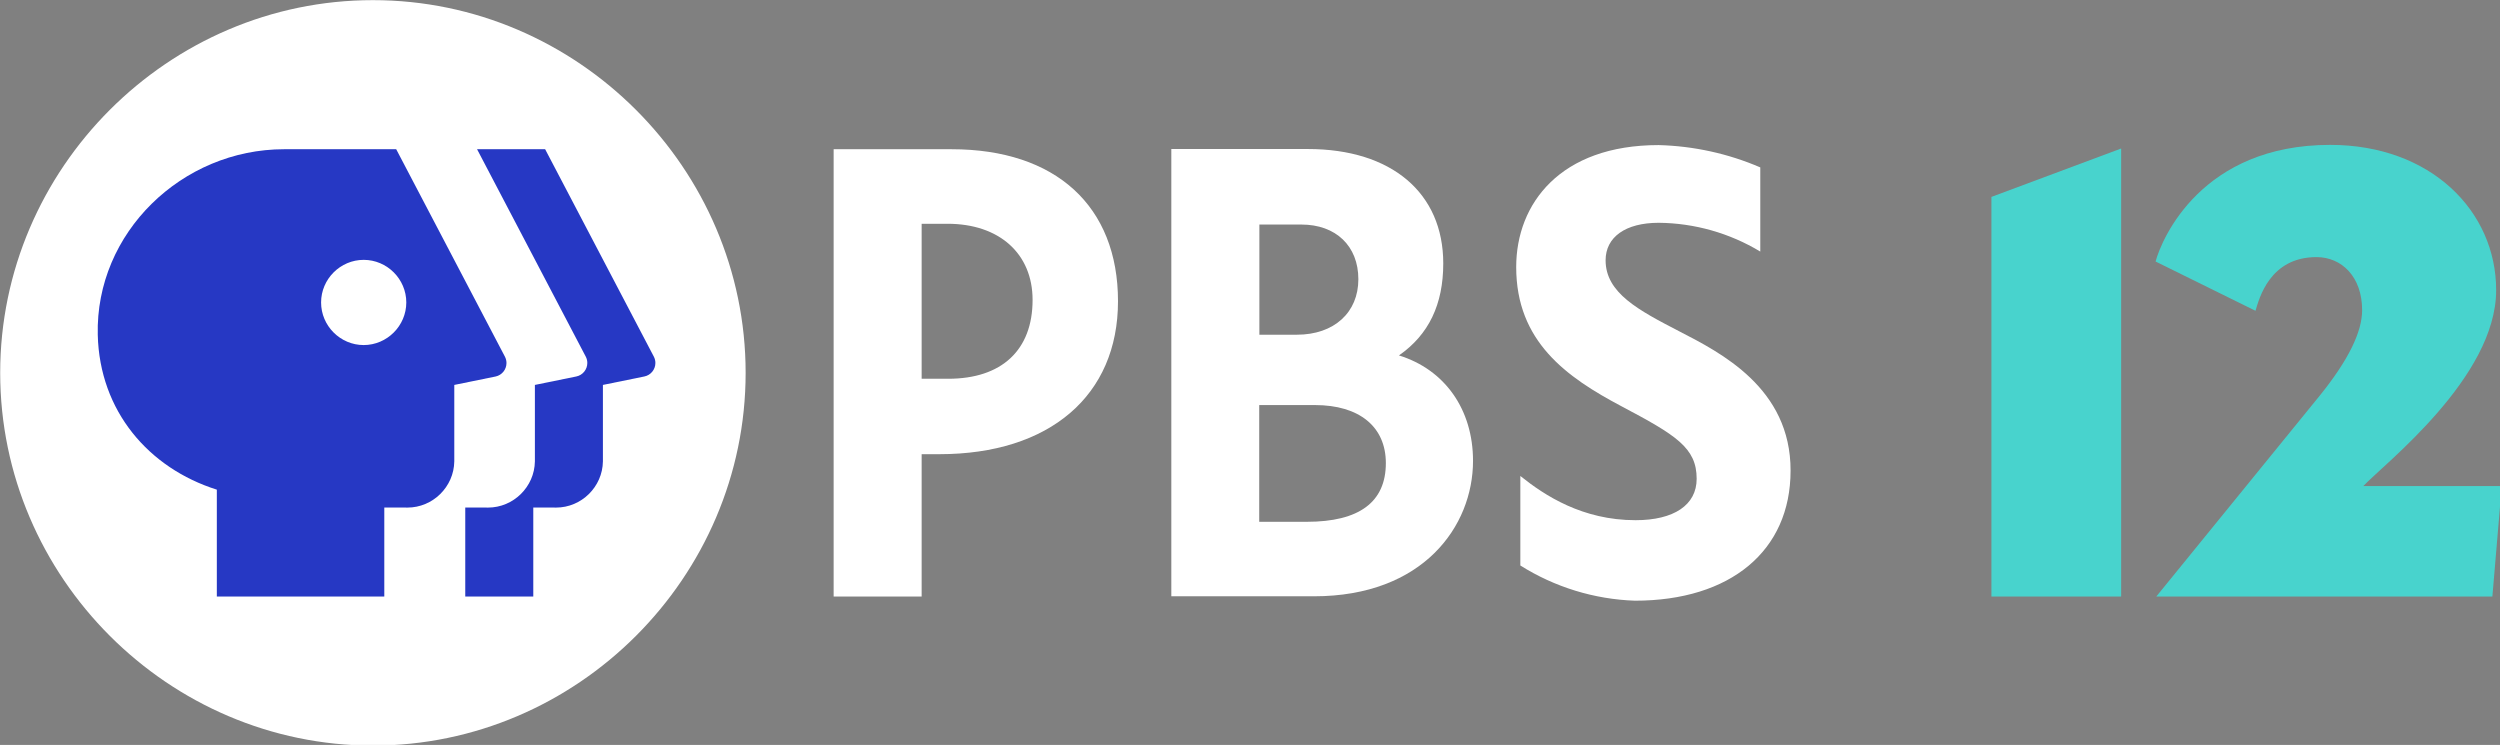 <?xml version="1.0" encoding="UTF-8" standalone="no"?>
<!DOCTYPE svg PUBLIC "-//W3C//DTD SVG 1.1//EN" "http://www.w3.org/Graphics/SVG/1.1/DTD/svg11.dtd">
<svg width="100%" height="100%" viewBox="0 0 198 59" version="1.1" xmlns="http://www.w3.org/2000/svg" xmlns:xlink="http://www.w3.org/1999/xlink" xml:space="preserve" xmlns:serif="http://www.serif.com/" style="fill-rule:evenodd;clip-rule:evenodd;stroke-linejoin:round;stroke-miterlimit:2;">
    <rect x="0" y="0" width="198" height="59" fill="#808080" stroke="none"/>
    <g transform="matrix(0.41,0,0,0.41,-21.158,-15.311)">
        <path d="M376,101.35C368.13,97.27 361.76,93.95 361.76,87.62C361.76,83.16 365.58,80.38 372.02,80.38C378.939,80.444 385.716,82.365 391.64,85.94L391.64,69.68C385.427,67.008 378.761,65.545 372,65.37C353,65.37 344.49,76.68 344.49,88.93C344.49,103.3 354.17,110.19 364.84,115.83C375.36,121.4 379.35,123.83 379.35,129.83C379.35,134.91 374.94,137.83 367.55,137.83C357.29,137.83 350.02,133.08 345.29,129.29L345.29,146.58C351.935,150.763 359.572,153.11 367.42,153.38C385.87,153.38 397.49,143.76 397.49,128.27C397.54,112.27 383.9,105.43 376,101.35Z" style="fill:white;fill-rule:nonzero;"/>
    </g>
    <g transform="matrix(0.41,0,0,0.41,-21.158,-15.311)">
        <path d="M235.42,66.17L212.64,66.17L212.64,152.57L229.64,152.57L229.64,125.08L233.06,125.08C254.35,125.08 267.57,113.76 267.57,95.54C267.57,77.15 255.55,66.17 235.42,66.17ZM229.64,80.57L234.64,80.57C244.64,80.57 251.07,86.34 251.07,95.28C251.07,104.96 245.13,110.51 234.77,110.51L229.64,110.51L229.64,80.57Z" style="fill:white;fill-rule:nonzero;"/>
    </g>
    <g transform="matrix(0.41,0,0,0.41,-21.158,-15.311)">
        <path d="M321.84,106C327.6,102 330.4,96.14 330.4,88.23C330.4,74.6 320.4,66.13 304.25,66.13L277.87,66.13L277.87,152.53L305.42,152.53C326.53,152.53 336.15,138.97 336.15,126.37C336.15,116.44 330.7,108.74 321.84,106ZM303,80.72C309.65,80.72 314,84.86 314,91.28C314,97.7 309.33,102 302.12,102L294.88,102L294.88,80.72L303,80.72ZM294.85,138.14L294.85,115.59L305.61,115.59C314.19,115.59 319.31,119.78 319.31,126.8C319.31,134.33 314.17,138.14 304.05,138.14L294.85,138.14Z" style="fill:white;fill-rule:nonzero;"/>
    </g>
    <g transform="matrix(0.41,0,0,0.41,-21.158,-15.311)">
        <path d="M195.64,109.37C195.64,148.868 163.138,181.37 123.64,181.37C84.142,181.37 51.64,148.868 51.64,109.37C51.64,69.872 84.142,37.37 123.64,37.37C163.138,37.37 195.64,69.872 195.64,109.37" style="fill:white;fill-rule:nonzero;"/>
    </g>
    <g transform="matrix(0.41,0,0,0.41,-21.158,-15.311)">
        <path d="M176.07,110.07L168.07,111.7L168.07,126.47C167.997,131.389 163.93,135.395 159.011,135.395C158.911,135.395 158.81,135.393 158.71,135.39L154.62,135.39L154.62,152.57L141.48,152.57L141.48,135.39L145.57,135.39C145.67,135.393 145.771,135.395 145.871,135.395C150.79,135.395 154.857,131.389 154.93,126.47L154.93,111.7L162.93,110.07C164.164,109.818 165.058,108.723 165.058,107.464C165.058,107.038 164.956,106.618 164.76,106.24L143.76,66.17L156.91,66.17L177.91,106.24C178.105,106.618 178.207,107.037 178.207,107.462C178.207,108.725 177.308,109.822 176.07,110.07Z" style="fill:rgb(38,56,196);fill-rule:nonzero;"/>
    </g>
    <g transform="matrix(0.41,0,0,0.41,-21.158,-15.311)">
        <path d="M149.14,106.24L128.14,66.17L106.49,66.17C86.76,66.17 70.01,82.31 70.49,102.03C70.84,116.75 80.33,127.78 93.49,131.93L93.49,152.57L125.84,152.57L125.84,135.39L130,135.39C130.1,135.393 130.201,135.395 130.301,135.395C135.22,135.395 139.287,131.389 139.36,126.47L139.36,111.7L147.36,110.07C148.573,109.801 149.443,108.716 149.443,107.473C149.443,107.044 149.339,106.621 149.14,106.24ZM121.86,104C117.345,104 113.63,100.285 113.63,95.77C113.63,91.255 117.345,87.54 121.86,87.54C126.375,87.54 130.09,91.255 130.09,95.77C130.085,100.283 126.373,103.995 121.86,104Z" style="fill:rgb(38,56,196);fill-rule:nonzero;"/>
    </g>
    <g transform="matrix(0.41,0,0,0.41,-21.158,-15.311)">
        <path d="M499.71,113.77C505.37,106.77 507.9,101.35 507.9,97.26C507.9,90.75 503.9,87.01 499.1,87.01C490,87 488,95.09 487.3,97.38L468,87.86C469.2,83.4 476.91,65.33 501.73,65.33C521.14,65.33 533.79,78.1 533.79,93.4C533.79,110.27 512.22,126.9 508.12,131.24L534.87,131.24L533.06,152.57L468.14,152.57L499.71,113.77Z" style="fill:rgb(72,211,205);fill-rule:nonzero;"/>
    </g>
    <g transform="matrix(0.41,0,0,0.41,-21.158,-15.311)">
        <path d="M461.35,66.03L436.29,75.38L436.29,152.57L461.35,152.57L461.35,66.03Z" style="fill:rgb(72,211,205);fill-rule:nonzero;"/>
    </g>
</svg>
